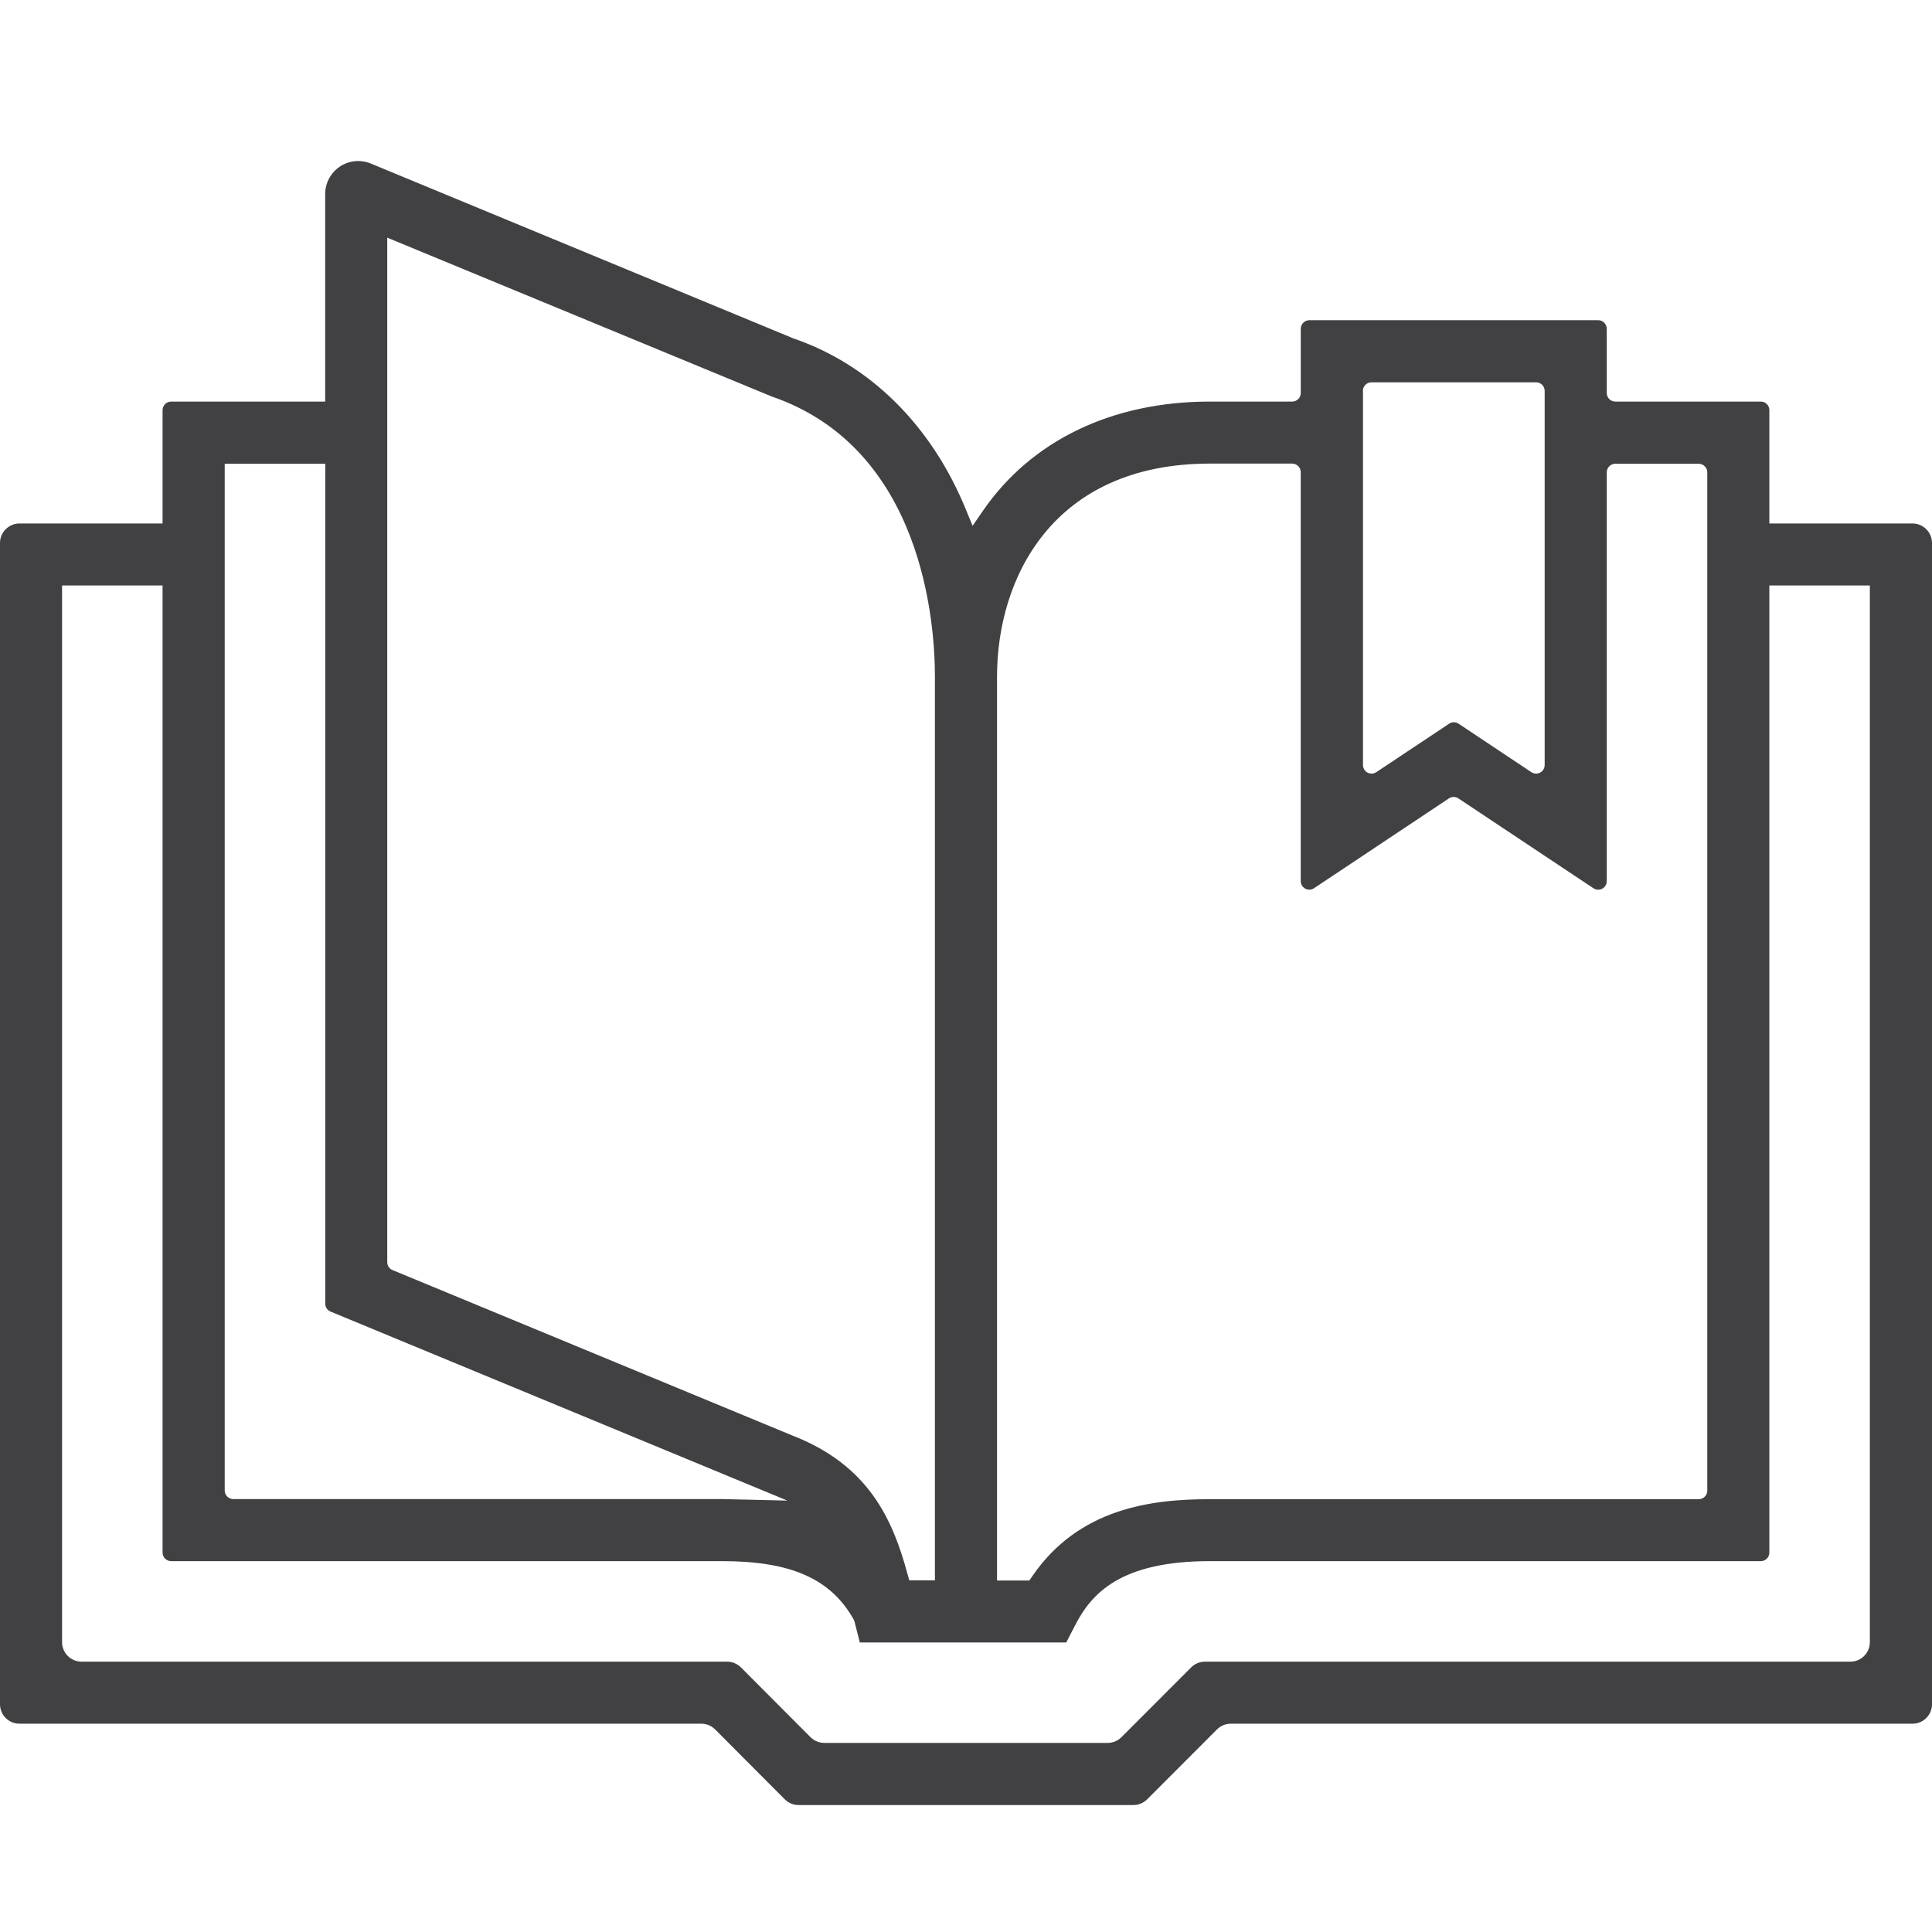 <svg width="48" height="48" viewBox="0 0 48 48" fill="none" xmlns="http://www.w3.org/2000/svg">
<g clip-path="url(#clip0_2432_18007)">
<path d="M46.456 40.8C46.456 40.928 46.405 41.051 46.314 41.142C46.224 41.233 46.1 41.284 45.972 41.284H29.937C29.873 41.284 29.81 41.296 29.751 41.321C29.692 41.345 29.639 41.381 29.594 41.426L27.862 43.16C27.771 43.251 27.647 43.302 27.519 43.302H20.48C20.417 43.302 20.354 43.29 20.295 43.265C20.236 43.241 20.183 43.205 20.137 43.16L18.407 41.425C18.317 41.335 18.195 41.284 18.068 41.284H2.027C1.963 41.284 1.9 41.271 1.842 41.247C1.783 41.223 1.729 41.187 1.684 41.142C1.639 41.097 1.604 41.044 1.579 40.985C1.555 40.926 1.542 40.864 1.542 40.8V14.546H4.039V38.574C4.039 38.63 4.062 38.684 4.102 38.724C4.142 38.764 4.196 38.786 4.253 38.786H17.941C19.655 38.786 20.638 39.226 21.205 40.228C21.216 40.247 21.225 40.268 21.231 40.29L21.361 40.806H26.491L26.706 40.389C27.112 39.596 27.828 38.786 30.059 38.786H43.747C43.803 38.786 43.857 38.764 43.897 38.724C43.937 38.684 43.959 38.63 43.959 38.574V14.546H46.456V40.8ZM5.583 11.522H8.081V32.389C8.081 32.432 8.093 32.473 8.117 32.508C8.14 32.543 8.174 32.57 8.213 32.586L19.561 37.282L17.942 37.244H5.795C5.739 37.243 5.686 37.221 5.646 37.182C5.607 37.143 5.584 37.09 5.583 37.034V11.522ZM9.622 5.905L19.171 9.85C22.936 11.141 23.228 15.501 23.228 16.807V39.264H22.591L22.542 39.089C22.178 37.747 21.58 36.404 19.696 35.669L9.753 31.555C9.714 31.539 9.68 31.512 9.657 31.477C9.633 31.442 9.621 31.4 9.621 31.358V5.901L9.622 5.905ZM24.771 16.807C24.771 14.367 26.156 11.518 30.059 11.518H32.103C32.16 11.518 32.214 11.541 32.254 11.581C32.294 11.62 32.316 11.675 32.316 11.731V21.889C32.316 21.928 32.326 21.966 32.346 21.999C32.365 22.032 32.394 22.059 32.428 22.078C32.461 22.096 32.5 22.105 32.538 22.103C32.577 22.102 32.614 22.089 32.646 22.068L35.999 19.835C36.034 19.812 36.074 19.8 36.115 19.8C36.157 19.8 36.197 19.812 36.232 19.835L39.588 22.068C39.62 22.09 39.657 22.102 39.696 22.104C39.734 22.106 39.773 22.098 39.807 22.079C39.841 22.061 39.869 22.034 39.889 22.001C39.909 21.968 39.919 21.93 39.919 21.891V11.733C39.92 11.677 39.942 11.623 39.982 11.584C40.022 11.544 40.076 11.522 40.132 11.522H42.205C42.261 11.523 42.314 11.545 42.353 11.584C42.393 11.623 42.416 11.675 42.417 11.731V37.034C42.417 37.091 42.394 37.145 42.354 37.185C42.314 37.224 42.26 37.247 42.204 37.247H30.059C28.614 37.247 26.806 37.465 25.645 39.163L25.573 39.268H24.771V16.807ZM33.86 9.712C33.86 9.655 33.883 9.601 33.922 9.561C33.962 9.521 34.017 9.499 34.073 9.499H38.165C38.221 9.499 38.275 9.521 38.315 9.561C38.355 9.601 38.377 9.655 38.377 9.712V19.007C38.377 19.045 38.367 19.083 38.347 19.116C38.327 19.149 38.299 19.176 38.265 19.195C38.231 19.213 38.193 19.221 38.154 19.22C38.116 19.218 38.078 19.206 38.046 19.184L36.237 17.979C36.203 17.956 36.162 17.944 36.121 17.944C36.08 17.944 36.039 17.956 36.005 17.979L34.194 19.184C34.162 19.206 34.125 19.218 34.086 19.22C34.048 19.221 34.009 19.213 33.975 19.195C33.941 19.176 33.913 19.149 33.893 19.116C33.873 19.083 33.863 19.045 33.863 19.007V9.712H33.86ZM47.515 13.006H43.959V10.189C43.959 10.133 43.937 10.079 43.897 10.039C43.857 9.999 43.803 9.977 43.747 9.977H40.132C40.076 9.977 40.022 9.954 39.982 9.914C39.942 9.874 39.919 9.82 39.919 9.764V8.168C39.919 8.112 39.897 8.058 39.857 8.018C39.817 7.978 39.763 7.955 39.707 7.955H32.531C32.474 7.955 32.42 7.978 32.38 8.018C32.34 8.058 32.317 8.112 32.317 8.168V9.764C32.317 9.792 32.312 9.819 32.301 9.845C32.29 9.871 32.275 9.895 32.255 9.915C32.235 9.934 32.211 9.95 32.185 9.961C32.159 9.971 32.132 9.977 32.103 9.977H30.059C27.625 9.977 25.62 10.944 24.414 12.7L24.164 13.064L23.995 12.655C23.142 10.568 21.614 9.059 19.715 8.409L9.212 4.063C9.088 4.012 8.952 3.992 8.818 4.005C8.684 4.018 8.555 4.064 8.443 4.139C8.331 4.214 8.24 4.316 8.176 4.434C8.113 4.553 8.079 4.686 8.079 4.821V9.977H4.253C4.196 9.977 4.142 9.999 4.102 10.039C4.062 10.079 4.039 10.133 4.039 10.189V13.006H0.485C0.356 13.006 0.233 13.057 0.142 13.148C0.051 13.239 0 13.362 0 13.49L0 42.342C-8.16803e-08 42.405 0.013 42.468 0.037 42.527C0.061 42.586 0.097 42.639 0.142 42.684C0.187 42.729 0.24 42.764 0.299 42.789C0.358 42.813 0.421 42.825 0.485 42.825H17.425C17.489 42.825 17.552 42.838 17.611 42.862C17.669 42.887 17.723 42.923 17.768 42.968L19.498 44.704C19.544 44.749 19.597 44.785 19.656 44.809C19.715 44.834 19.778 44.846 19.841 44.846H28.158C28.222 44.846 28.285 44.834 28.343 44.809C28.402 44.785 28.456 44.749 28.501 44.704L30.235 42.968C30.279 42.923 30.333 42.887 30.392 42.862C30.451 42.838 30.514 42.825 30.577 42.825H47.515C47.579 42.825 47.642 42.813 47.701 42.789C47.76 42.764 47.813 42.729 47.858 42.684C47.903 42.639 47.939 42.586 47.963 42.527C47.987 42.468 48 42.405 48 42.342V13.49C48 13.362 47.949 13.239 47.858 13.148C47.767 13.057 47.644 13.006 47.515 13.006Z" fill="#414042"/>
</g>
<defs>
<clipPath id="clip0_2432_18007">
<rect width="48" height="40.846" fill="white" transform="translate(0 4)"/>
</clipPath>
</defs>
</svg>
